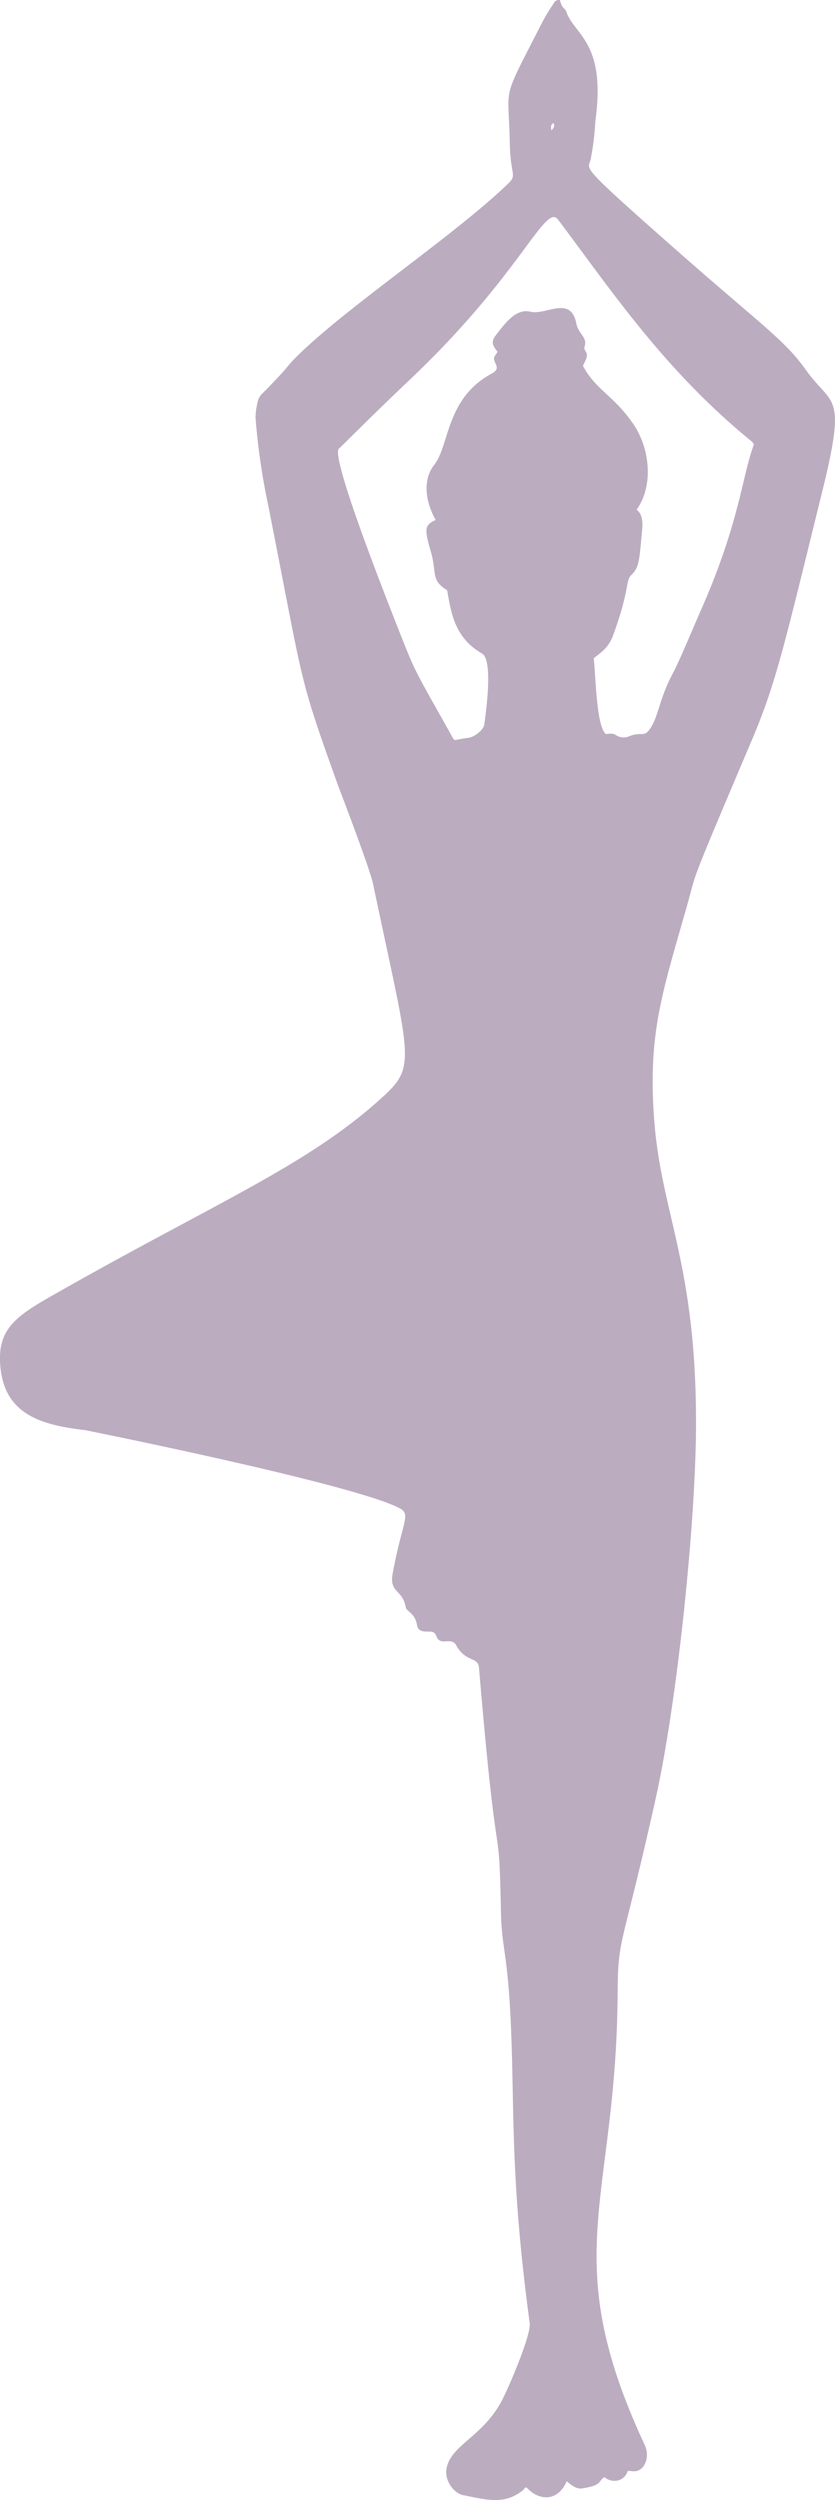 <?xml version="1.0" encoding="UTF-8"?> <svg xmlns="http://www.w3.org/2000/svg" width="253.532" height="758.5" viewBox="0 0 253.532 758.5"> <defs> <style> .cls-1 { fill: #bbacc0; fill-rule: evenodd; } </style> </defs> <path id="yoga1" class="cls-1" d="M648.53,3865.59c-1.121,3.42-4.83,3.8-7.108,1.92-1.945,1.13-.518,2.51-6.87,3.42-1.738.25-3.322-1.18-4.589-2.17-2.682,6.3-8.469,5.96-12.128,1.91-0.648-.13-0.769.51-1.131,0.8-5.575,4.42-10.512,3.02-18.025,1.53-3.186-.63-5.8-4.6-5.208-8.04,1.254-7.3,11.338-9.77,17.058-21.16,2.167-4.31,8.68-19.53,8.21-23.01-6.393-47.38-4.34-67.15-5.98-95.71-0.954-16.61-2.551-19.07-2.748-28.86-0.659-32.7-.828-5.14-6.668-74.26-0.3-3.5-4.041-1.54-6.949-6.87-0.657-1.2-1.646-1.25-3.022-1.15-4.041.31-1.96-2.85-4.82-2.96-1.965-.07-3.674.24-4.072-2.16-0.572-3.45-3.166-3.96-3.384-5.24-0.928-5.47-5.067-4.27-3.959-10.26,2.9-15.71,5.648-17.86,2.191-19.72-13.569-7.32-95.579-23.75-95.682-23.76-12.934-1.48-23.848-4.63-25.524-18.28-1.566-12.75,4.916-16.46,17.7-23.7,47.888-27.14,75.072-38.21,97.407-58.3,11.364-10.22,9.475-10.52-2.049-65.41-1.032-4.92-10.534-29.59-10.573-29.7-12.424-34.62-10.174-29.21-21.36-85.63a203.09,203.09,0,0,1-3.75-26.03,21.172,21.172,0,0,1,.7-5.13,4.978,4.978,0,0,1,1.567-2.5c8.225-8.32,6.607-7.33,9.784-10.56,14.509-14.73,48.668-37.39,64.737-53.02,2.689-2.61.576-2.59,0.412-12.09-0.322-18.65-2.939-11.7,10.056-37.16a59.511,59.511,0,0,1,3.247-5.29,1.725,1.725,0,0,1,1.927-1.05c0.656,2.8,1.529,2.35,1.908,3.48,2.365,7.09,12.224,9.24,8.832,33.25a79.318,79.318,0,0,1-1.414,11.58c-0.743,3.42-4.293.83,25.765,27.32,25.938,22.86,33.14,27.48,39.537,36.52,8.056,11.39,12.6,6.28,4.928,37.3-11.607,46.95-13.868,57.6-21.395,75.31-19.76,46.5-16.448,38.98-19.607,50.09-7.406,26.06-11.859,38.52-9.975,64.47,2.112,29.1,13.036,44.3,12.724,94.12-0.182,29-5.648,82.64-12.258,112.28-10.39,46.6-11.418,41.5-11.531,59-0.41,63.69-18.6,79.59,8.288,137.16,1.56,3.34.03,8.37-3.955,7.82C649.459,3865.64,649.131,3865.63,648.53,3865.59Zm-58.345-591.88c-3.078-5.44-4.063-12.09-.433-16.72,4.708-6.01,3.484-20.08,17.337-27.61,2.778-1.51,1.312-2.49.85-4.24-0.258-.98.675-1.62,1.014-2.45-1.123-1.56-2.273-2.68-.558-4.93,3.438-4.51,6.421-8.21,10.643-7.21,4.651,1.12,12.166-5.12,13.882,3.63,0.633,3.23,3.483,4.1,2.466,7-0.44,1.24,1.38,1.51.471,3.74-0.279.69-.633,1.35-0.954,2.02,3.91,7.41,9.5,9.06,15.415,17.86,5.023,7.47,6.017,18.7.873,25.82,1.825,1.34,1.915,3.74,1.66,6.44-0.864,9.21-.851,11.01-3.29,13.39-1.79,1.76-.376,4.28-5.464,18.19-1.319,3.61-3.231,4.92-5.917,7.04,0.646,5.58.768,20.47,3.654,22.97,0.954,0.02,2.068-.38,3.035.31a4.226,4.226,0,0,0,4.234.32c3.743-1.42,4.324.52,6.2-2.25,2.641-3.9,2.673-8.89,6.977-16.94,1.964-3.68,5.9-13.24,8.571-19.29,11.325-25.67,12.376-39.89,15.647-49.09,0.57-1.61.746-.7-5.646-6.27-23.644-20.62-38.844-43.41-53.518-62.86-3.871-5.13-11.076,16.3-44.333,47.96-7.45,7.09-8.912,8.47-21.923,21.3-0.557.55-4.1-.44,18.13,55.88,5.023,12.73,4.53,11.28,15.946,31.68,0.956,1.7.274,0.99,5.036,0.4,1.67-.2,4.585-2.32,4.786-4.14,0.216-1.95,2.9-19.34-.719-21.42-8.672-4.99-9.4-12.96-10.607-19.23-5.034-3.01-3.052-5.27-4.921-11.66C586.605,3276.09,586.912,3275.32,590.185,3273.71Zm35.723-120.4c-0.836.58-.818,1.3-0.527,2.24C625.92,3154.8,626.547,3154.23,625.908,3153.31Z" transform="translate(-457.906 -3115.97)"></path> </svg> 